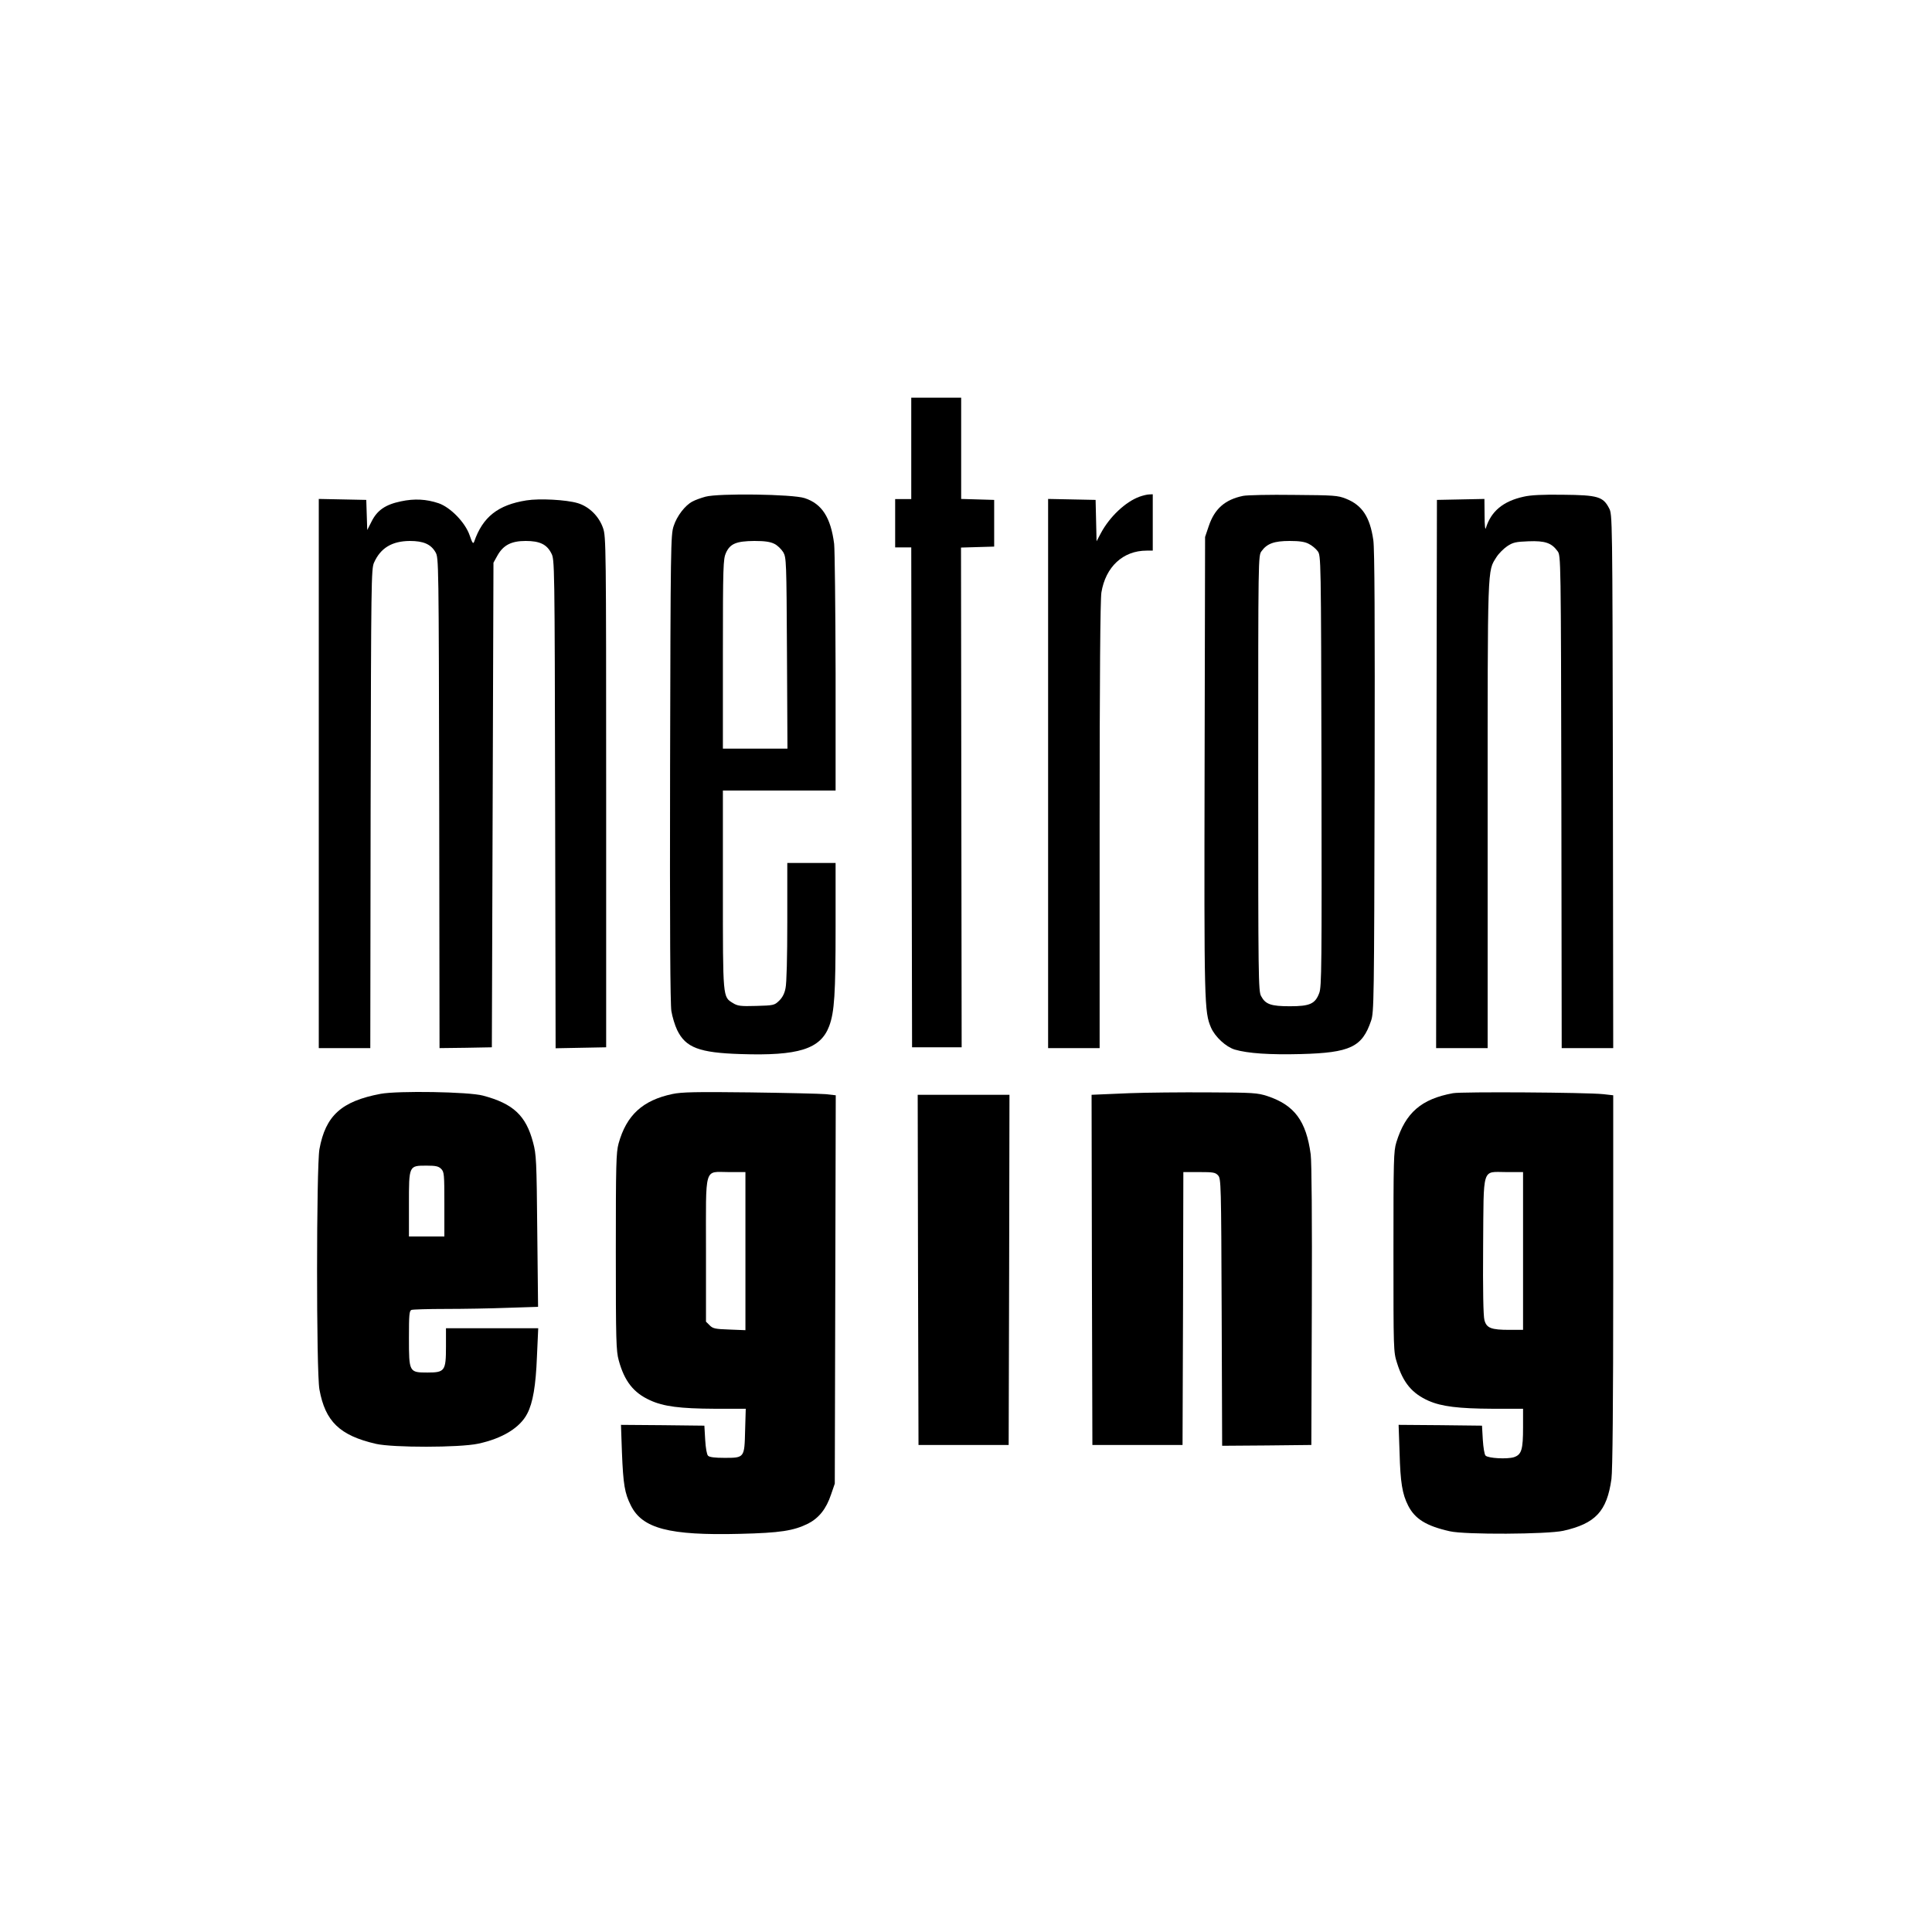 <?xml version="1.0" standalone="no"?>
<!DOCTYPE svg PUBLIC "-//W3C//DTD SVG 20010904//EN"
 "http://www.w3.org/TR/2001/REC-SVG-20010904/DTD/svg10.dtd">
<svg version="1.0" xmlns="http://www.w3.org/2000/svg"
 width="1200pt" height="1200pt" viewBox="0 0 1200 1200"
 preserveAspectRatio="xMidYMid meet">

<g transform="translate(0,1200) scale(0.1,-0.1)"
fill="#000000" stroke="none">
<path d="M5660 9215 l0 -315 -50 0 -50 0 0 -150 0 -150 50 0 50 0 2 -1552 3
-1553 154 0 154 0 -2 1552 -2 1552 103 3 103 3 0 145 0 145 -102 3 -103 3 0
314 0 315 -155 0 -155 0 0 -315z"/>
<path d="M4382 8915 c-29 -8 -65 -21 -81 -30 -45 -23 -97 -90 -117 -153 -18
-54 -19 -122 -22 -1502 -2 -1002 1 -1465 8 -1510 6 -36 22 -89 36 -118 53
-109 137 -141 394 -149 360 -12 496 31 550 173 33 88 40 202 40 616 l0 398
-150 0 -150 0 0 -365 c0 -217 -4 -384 -11 -413 -6 -33 -20 -59 -40 -78 -29
-28 -34 -29 -142 -32 -99 -3 -116 0 -145 18 -63 39 -62 26 -62 705 l0 615 350
0 350 0 0 733 c-1 402 -5 762 -9 799 -21 164 -76 249 -183 284 -74 25 -535 31
-616 9z m428 -293 c19 -9 43 -33 55 -52 19 -34 20 -53 23 -627 l3 -593 -201 0
-200 0 0 588 c0 549 2 590 19 628 26 57 64 73 176 74 66 0 99 -5 125 -18z"/>
<path d="M7078 8915 c-88 -32 -186 -125 -240 -226 l-27 -51 -3 129 -3 128
-147 3 -148 3 0 -1706 0 -1705 160 0 160 0 0 1383 c0 916 4 1404 11 1447 26
159 134 260 281 260 l38 0 0 175 0 175 -22 -1 c-13 0 -40 -7 -60 -14z"/>
<path d="M7721 8920 c-112 -23 -177 -80 -213 -187 l-23 -68 -3 -1420 c-3
-1488 -2 -1529 40 -1628 25 -57 92 -119 147 -136 82 -24 217 -33 411 -28 307
8 381 44 436 207 18 52 19 122 22 1480 2 1020 0 1448 -8 1505 -21 144 -69 217
-169 257 -52 21 -74 22 -326 24 -148 2 -290 -1 -314 -6z m408 -298 c19 -9 44
-30 55 -45 21 -28 21 -31 24 -1365 2 -1220 1 -1341 -14 -1380 -25 -67 -58 -82
-182 -82 -118 0 -152 12 -179 63 -17 30 -18 110 -18 1384 0 1351 0 1352 21
1380 34 47 79 63 174 63 61 0 95 -5 119 -18z"/>
<path d="M9464 8915 c-128 -28 -203 -91 -235 -195 -4 -15 -8 14 -8 78 l-1 103
-147 -3 -148 -3 -3 -1702 -2 -1703 160 0 160 0 0 1448 c0 1574 -2 1511 55
1602 14 22 44 52 66 67 36 24 53 28 133 31 102 4 143 -10 180 -61 21 -28 21
-29 24 -1558 l2 -1529 160 0 160 0 -2 1658 c-3 1652 -3 1657 -24 1696 -37 71
-70 81 -284 83 -127 2 -204 -2 -246 -12z"/>
<path d="M1980 7195 l0 -1705 160 0 160 0 2 1488 c3 1408 4 1489 21 1527 41
92 112 134 222 135 85 0 131 -20 160 -70 20 -35 20 -47 23 -1558 l2 -1522 163
2 162 3 5 1505 5 1505 25 45 c36 64 86 90 175 90 87 0 131 -21 159 -76 21 -39
21 -49 24 -1557 l3 -1518 157 3 157 3 0 1585 c0 1526 -1 1587 -19 1639 -25 74
-87 135 -158 156 -70 21 -237 30 -318 17 -177 -28 -272 -103 -325 -257 -6 -16
-12 -7 -28 40 -27 79 -118 173 -192 199 -77 26 -151 30 -235 12 -96 -20 -147
-55 -182 -125 l-27 -53 -3 93 -3 94 -147 3 -148 3 0 -1706z"/>
<path d="M2364 5206 c-244 -46 -342 -136 -380 -344 -19 -111 -20 -1382 0
-1492 36 -199 126 -286 351 -338 106 -24 518 -24 635 1 150 32 260 99 305 187
35 67 53 174 60 353 l8 177 -287 0 -286 0 0 -114 c0 -151 -7 -161 -115 -161
-114 0 -115 2 -115 215 0 144 2 169 16 174 9 3 104 6 212 6 108 0 282 3 386 7
l188 6 -5 471 c-4 439 -6 476 -26 550 -44 167 -123 241 -311 291 -88 24 -529
31 -636 11z m376 -466 c19 -19 20 -33 20 -220 l0 -200 -110 0 -110 0 0 200 c0
242 -1 240 110 240 57 0 74 -4 90 -20z"/>
<path d="M4177 5205 c-185 -39 -286 -131 -335 -308 -15 -56 -17 -125 -17 -672
0 -552 2 -616 18 -674 35 -129 92 -202 194 -248 84 -39 187 -52 401 -53 l194
0 -4 -135 c-4 -170 -4 -170 -128 -170 -59 0 -93 4 -102 13 -8 8 -15 48 -18
100 l-5 87 -259 3 -259 2 6 -172 c8 -199 17 -252 55 -328 71 -144 238 -188
677 -177 252 6 334 19 425 64 67 35 112 91 142 181 l23 67 3 1206 3 1206 -62
7 c-34 3 -247 8 -473 11 -333 4 -424 2 -479 -10z m453 -976 l0 -491 -100 4
c-88 3 -102 6 -122 26 l-23 23 0 443 c0 533 -14 486 142 486 l103 0 0 -491z"/>
<path d="M7015 5210 c-104 -4 -200 -8 -213 -9 l-22 -1 2 -1087 3 -1088 280 0
280 0 3 848 2 847 99 0 c87 0 100 -2 117 -21 18 -20 19 -51 22 -850 l3 -829
277 2 277 3 3 865 c2 535 -1 894 -7 940 -28 208 -101 306 -269 362 -62 20 -88
22 -367 23 -165 1 -385 -1 -490 -5z"/>
<path d="M9025 5210 c-197 -36 -295 -121 -352 -305 -17 -56 -18 -106 -18 -680
0 -612 0 -621 22 -690 39 -125 94 -190 197 -236 80 -35 186 -48 394 -49 l192
0 0 -114 c0 -140 -9 -171 -57 -187 -42 -13 -159 -7 -176 10 -7 7 -14 51 -17
99 l-5 87 -259 3 -259 2 6 -172 c5 -187 17 -258 53 -329 42 -83 112 -127 259
-160 94 -22 606 -19 705 3 200 45 271 121 299 322 7 52 11 462 11 1230 l0
1153 -62 7 c-104 11 -880 16 -933 6z m435 -980 l0 -490 -84 0 c-114 0 -143 11
-156 61 -7 26 -10 185 -8 458 4 504 -10 461 145 461 l103 0 0 -490z"/>
<path d="M5702 4113 l3 -1088 280 0 280 0 3 1088 2 1087 -285 0 -285 0 2
-1087z"/>
</g>
</svg>
